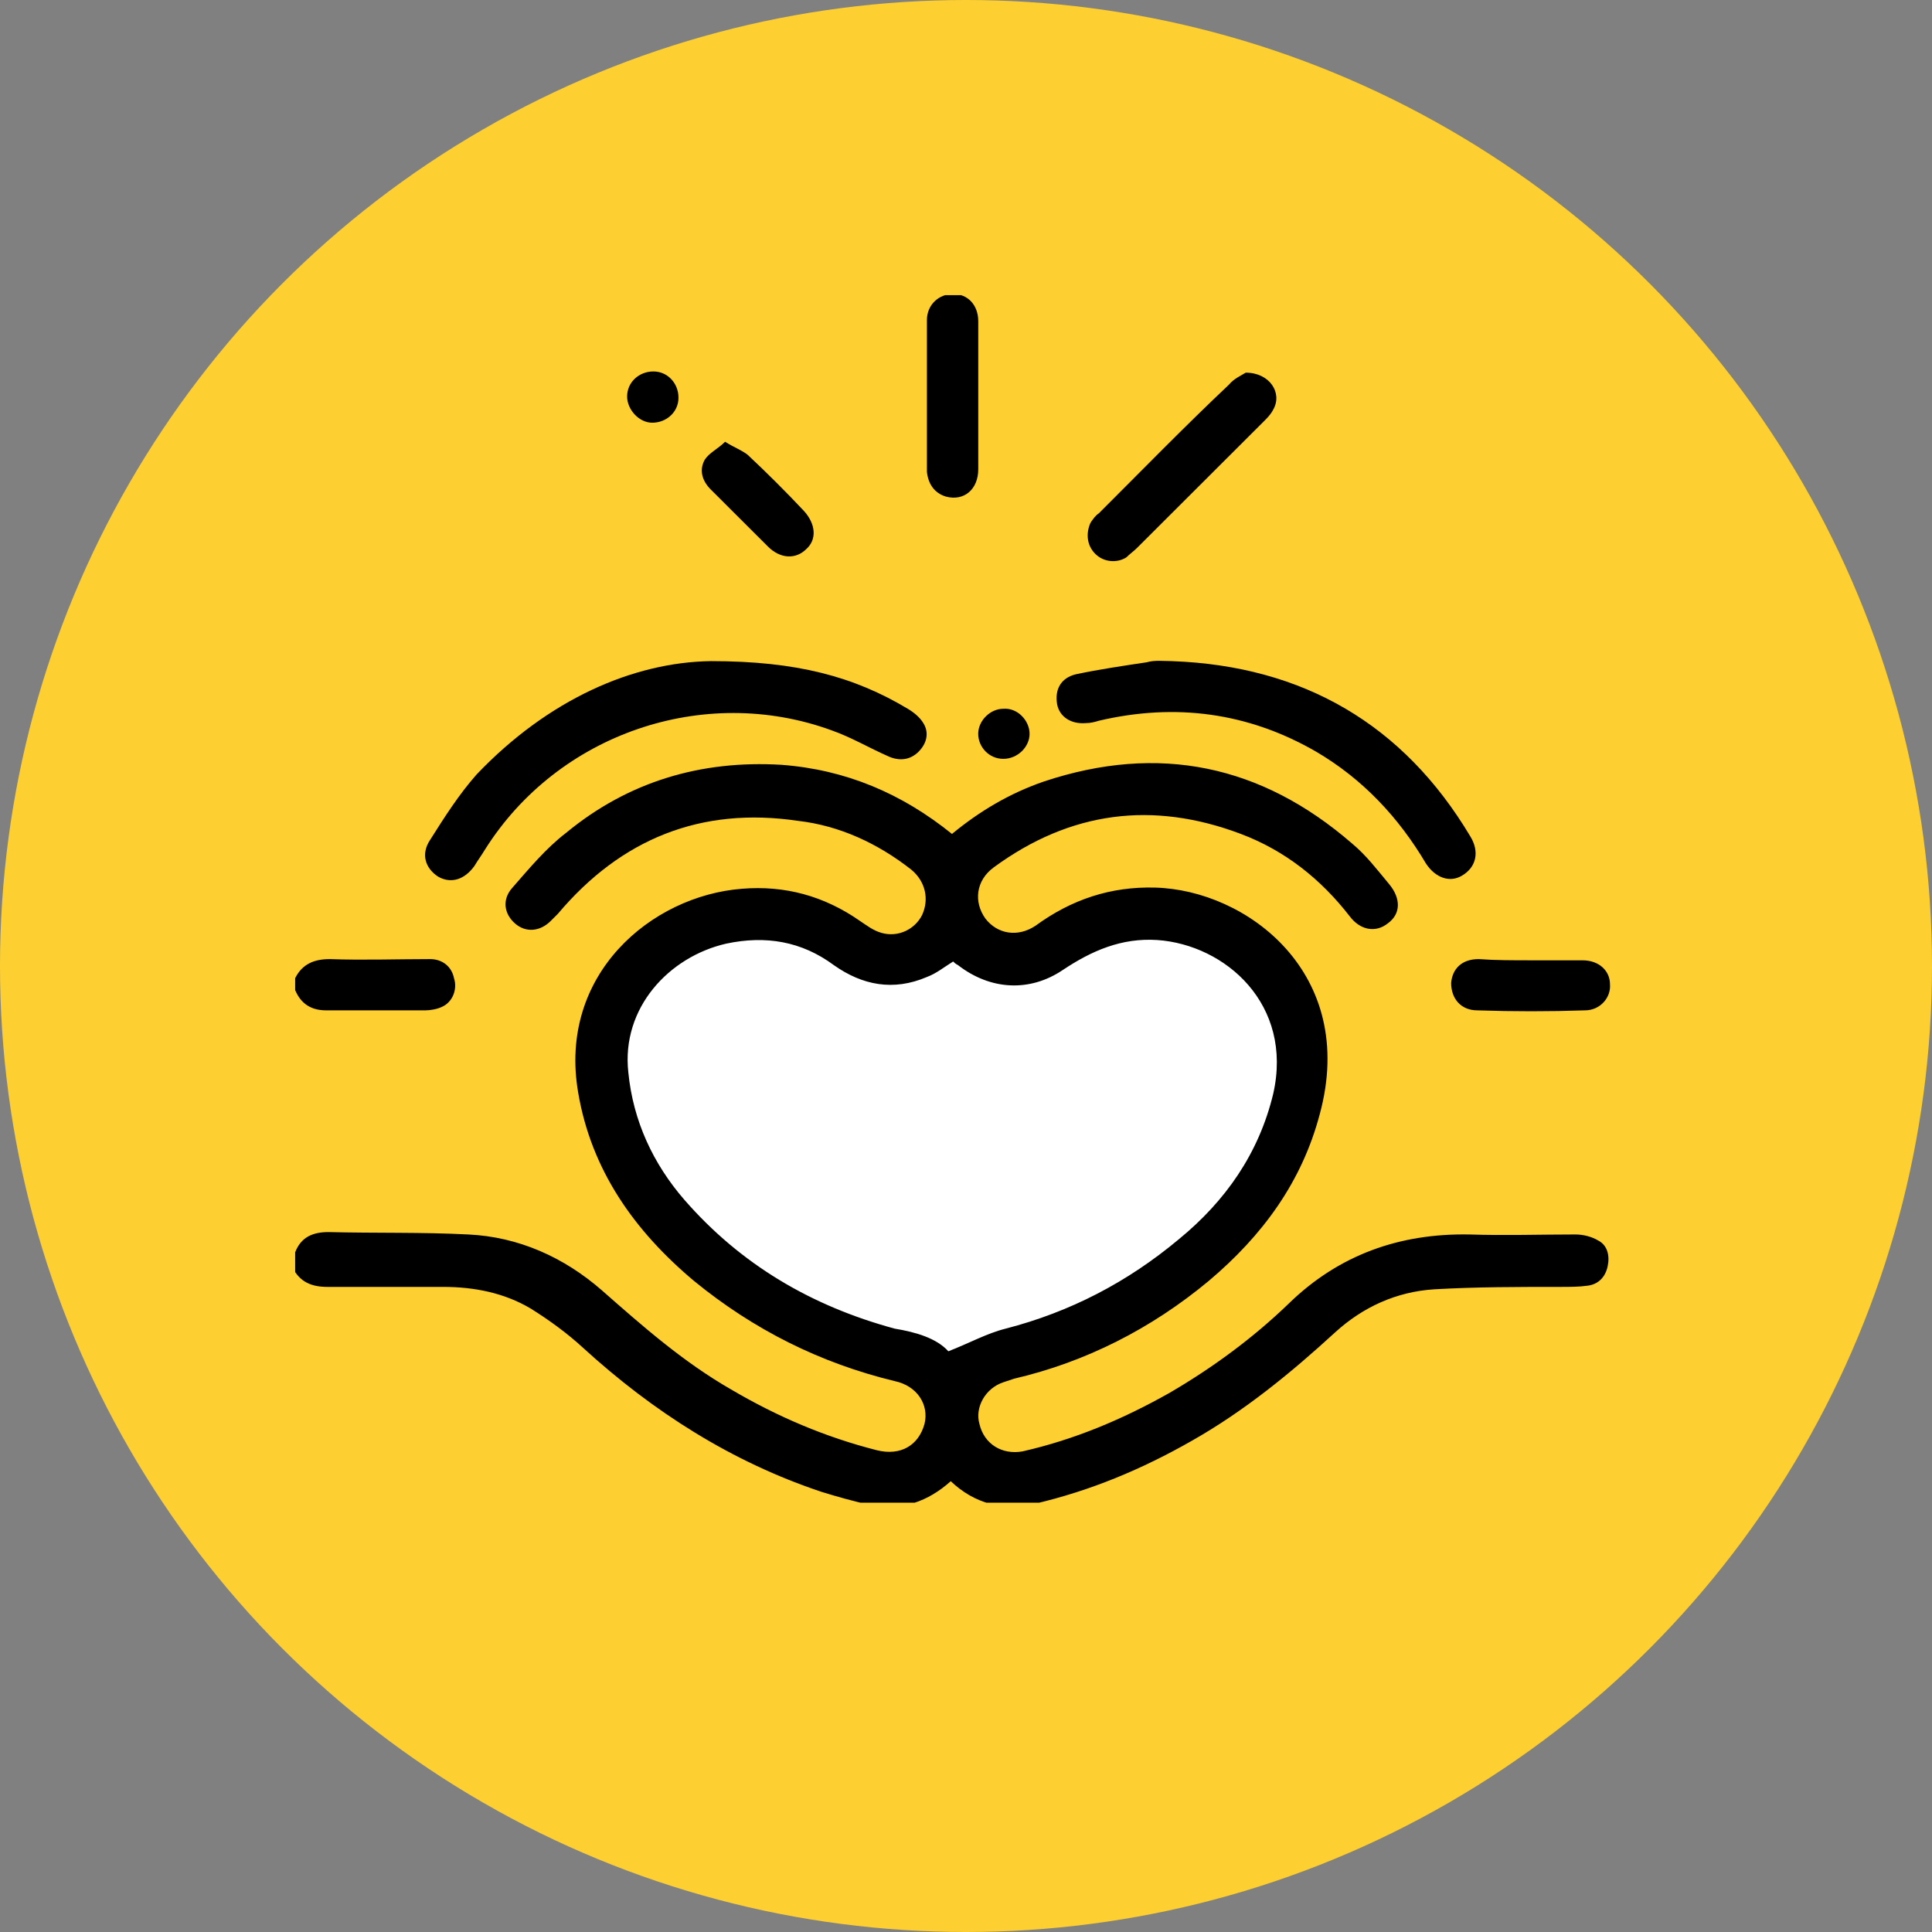 <svg width="72" height="72" viewBox="0 0 72 72" fill="none" xmlns="http://www.w3.org/2000/svg">
<rect x="0" y="0" width="72" height="72" fill="#808080" stroke="none"/>
<circle cx="36" cy="36" r="36" fill="#FECF30"/>
<g clip-path="url(#clip0_29_6027)">
<path d="M35.478 34.988L37.392 35.788L42.599 33.833L47.228 35.788L48.652 40.541L46.56 44.85L42.065 49.026L35.478 51.202L27.734 47.87L22.527 41.385L23.417 35.788L26.8 33.833L32.63 35.788L35.478 34.988Z" fill="white"/>
<path d="M10.999 46.671C11.222 46.094 11.667 45.916 12.245 45.916C13.981 45.96 15.717 45.916 17.452 46.005C19.322 46.094 21.013 46.849 22.437 48.093C23.95 49.425 25.463 50.758 27.244 51.78C28.979 52.801 30.759 53.557 32.673 54.045C33.563 54.267 34.231 53.868 34.453 53.068C34.631 52.357 34.186 51.646 33.341 51.469C30.581 50.802 28.089 49.559 25.864 47.737C23.639 45.871 22.036 43.606 21.547 40.718C20.79 36.321 24.262 33.389 27.644 33.122C29.246 32.989 30.715 33.389 32.05 34.322C32.317 34.499 32.54 34.677 32.851 34.766C33.474 34.944 34.097 34.633 34.364 34.1C34.631 33.522 34.498 32.856 33.964 32.411C32.718 31.434 31.293 30.768 29.736 30.59C26.131 30.057 23.149 31.256 20.79 34.055C20.701 34.144 20.612 34.233 20.523 34.322C20.123 34.721 19.589 34.766 19.188 34.41C18.788 34.055 18.698 33.522 19.099 33.078C19.722 32.367 20.345 31.612 21.102 31.034C23.416 29.124 26.131 28.325 29.113 28.502C31.516 28.68 33.608 29.569 35.477 31.079C36.501 30.235 37.613 29.569 38.904 29.124C43.176 27.703 47.004 28.502 50.386 31.434C50.92 31.878 51.321 32.411 51.766 32.945C52.211 33.478 52.211 34.055 51.721 34.41C51.276 34.766 50.698 34.677 50.297 34.144C49.229 32.767 47.894 31.701 46.247 31.079C42.954 29.835 39.883 30.235 37.035 32.323C36.367 32.811 36.278 33.611 36.723 34.233C37.168 34.81 37.925 34.944 38.592 34.499C39.927 33.522 41.396 33.033 43.043 33.078C46.47 33.167 50.609 36.276 49.184 41.518C48.517 44.05 47.048 46.049 45.045 47.737C42.909 49.514 40.462 50.758 37.791 51.38C37.658 51.424 37.524 51.469 37.391 51.513C36.723 51.735 36.322 52.446 36.501 53.068C36.678 53.823 37.346 54.223 38.103 54.09C40.061 53.645 41.841 52.89 43.577 51.913C45.179 50.98 46.692 49.87 48.027 48.581C49.897 46.76 52.166 45.96 54.748 46.005C56.083 46.049 57.373 46.005 58.709 46.005C59.02 46.005 59.332 46.094 59.554 46.227C59.91 46.405 59.999 46.804 59.91 47.204C59.821 47.604 59.554 47.87 59.154 47.915C58.842 47.959 58.486 47.959 58.13 47.959C56.572 47.959 55.015 47.959 53.457 48.048C52.033 48.137 50.787 48.715 49.763 49.647C48.116 51.158 46.381 52.579 44.422 53.69C42.553 54.756 40.639 55.556 38.548 56.044C37.391 56.311 36.322 56.044 35.432 55.2C34.587 55.955 33.608 56.311 32.451 56.089C31.828 55.955 31.204 55.778 30.626 55.6C27.288 54.489 24.351 52.624 21.725 50.225C21.146 49.692 20.479 49.203 19.767 48.759C18.788 48.181 17.675 47.959 16.518 47.959C15.094 47.959 13.625 47.959 12.201 47.959C11.622 47.959 11.177 47.782 10.91 47.249C10.999 47.026 10.999 46.849 10.999 46.671ZM35.343 50.358C36.145 50.047 36.768 49.692 37.48 49.514C39.883 48.892 42.019 47.782 43.933 46.182C45.669 44.761 46.915 42.984 47.449 40.763C48.205 37.431 45.669 35.21 43.132 35.032C41.797 34.944 40.684 35.432 39.616 36.143C38.37 36.987 36.901 36.898 35.699 35.965C35.61 35.921 35.566 35.877 35.521 35.832C35.165 36.054 34.898 36.276 34.542 36.41C33.296 36.943 32.139 36.721 31.071 35.965C29.869 35.077 28.534 34.855 27.066 35.166C24.929 35.654 23.149 37.565 23.416 39.963C23.594 41.785 24.351 43.384 25.508 44.717C27.599 47.115 30.225 48.67 33.341 49.514C34.142 49.647 34.898 49.87 35.343 50.358Z" fill="black"/>
<path d="M11 36.454C11.267 35.921 11.712 35.743 12.291 35.743C13.537 35.788 14.783 35.743 16.029 35.743C16.474 35.743 16.83 36.01 16.919 36.454C17.053 36.854 16.875 37.342 16.474 37.52C16.296 37.609 16.029 37.653 15.851 37.653C14.605 37.653 13.403 37.653 12.157 37.653C11.623 37.653 11.223 37.431 11 36.898C11 36.809 11 36.632 11 36.454Z" fill="black"/>
<path d="M26.488 24.638C29.692 24.638 31.828 25.215 33.831 26.415C34.054 26.548 34.276 26.726 34.41 26.948C34.632 27.303 34.543 27.703 34.232 28.014C33.92 28.325 33.52 28.369 33.119 28.192C32.407 27.881 31.739 27.481 30.983 27.214C26.221 25.482 20.791 27.348 18.076 31.657C17.943 31.879 17.809 32.056 17.676 32.278C17.32 32.767 16.83 32.945 16.341 32.678C15.851 32.367 15.673 31.834 16.029 31.301C16.563 30.457 17.097 29.613 17.765 28.858C20.435 26.059 23.595 24.682 26.488 24.638Z" fill="black"/>
<path d="M43.666 24.638C48.562 24.815 52.3 26.992 54.793 31.168C55.149 31.745 55.015 32.323 54.481 32.634C54.036 32.9 53.502 32.722 53.146 32.189C52.122 30.457 50.787 29.035 49.051 28.014C46.515 26.548 43.8 26.192 40.952 26.859C40.818 26.903 40.64 26.948 40.462 26.948C39.928 26.992 39.483 26.725 39.394 26.237C39.305 25.704 39.528 25.259 40.106 25.126C40.952 24.948 41.842 24.815 42.732 24.682C43.043 24.593 43.355 24.638 43.666 24.638Z" fill="black"/>
<path d="M46.425 13.888C47.315 13.888 47.805 14.643 47.449 15.265C47.359 15.443 47.226 15.576 47.093 15.709C45.535 17.264 43.933 18.863 42.375 20.418C42.242 20.551 42.108 20.64 41.974 20.773C41.618 20.995 41.129 20.951 40.817 20.64C40.506 20.329 40.461 19.885 40.639 19.485C40.728 19.352 40.817 19.218 40.951 19.13C42.553 17.53 44.155 15.887 45.802 14.332C45.98 14.11 46.291 13.976 46.425 13.888Z" fill="black"/>
<path d="M36.457 14.82C36.457 15.709 36.457 16.597 36.457 17.486C36.457 18.241 35.923 18.685 35.255 18.507C34.81 18.374 34.587 18.019 34.543 17.575C34.543 15.709 34.543 13.799 34.543 11.933C34.543 11.355 34.988 10.956 35.522 10.956C36.056 10.956 36.457 11.355 36.457 11.977C36.457 12.955 36.457 13.887 36.457 14.82Z" fill="black"/>
<path d="M57.062 35.788C57.685 35.788 58.353 35.788 58.976 35.788C59.599 35.788 59.999 36.187 59.999 36.676C60.044 37.165 59.643 37.653 59.065 37.653C57.73 37.698 56.394 37.698 55.059 37.653C54.436 37.653 54.08 37.209 54.08 36.632C54.125 36.099 54.481 35.743 55.104 35.743C55.727 35.788 56.394 35.788 57.062 35.788Z" fill="black"/>
<path d="M27.021 16.464C27.377 16.686 27.645 16.775 27.867 16.953C28.579 17.619 29.291 18.33 29.959 19.04C30.404 19.529 30.448 20.107 30.048 20.462C29.647 20.862 29.069 20.817 28.624 20.373C27.912 19.662 27.199 18.951 26.487 18.241C26.176 17.93 26.042 17.53 26.265 17.13C26.443 16.864 26.754 16.73 27.021 16.464Z" fill="black"/>
<path d="M25.285 14.821C25.285 15.354 24.84 15.753 24.306 15.753C23.816 15.753 23.371 15.265 23.371 14.776C23.371 14.243 23.816 13.843 24.35 13.843C24.884 13.843 25.285 14.287 25.285 14.821Z" fill="black"/>
<path d="M38.369 27.347C38.369 27.836 37.924 28.28 37.39 28.28C36.856 28.28 36.455 27.836 36.455 27.347C36.455 26.859 36.9 26.414 37.39 26.414C37.924 26.37 38.369 26.859 38.369 27.347Z" fill="black"/>
</g>
<defs>
<clipPath id="clip0_29_6027">
<rect width="49" height="45" fill="white" transform="translate(11 11)"/>
</clipPath>
</defs>
</svg>
